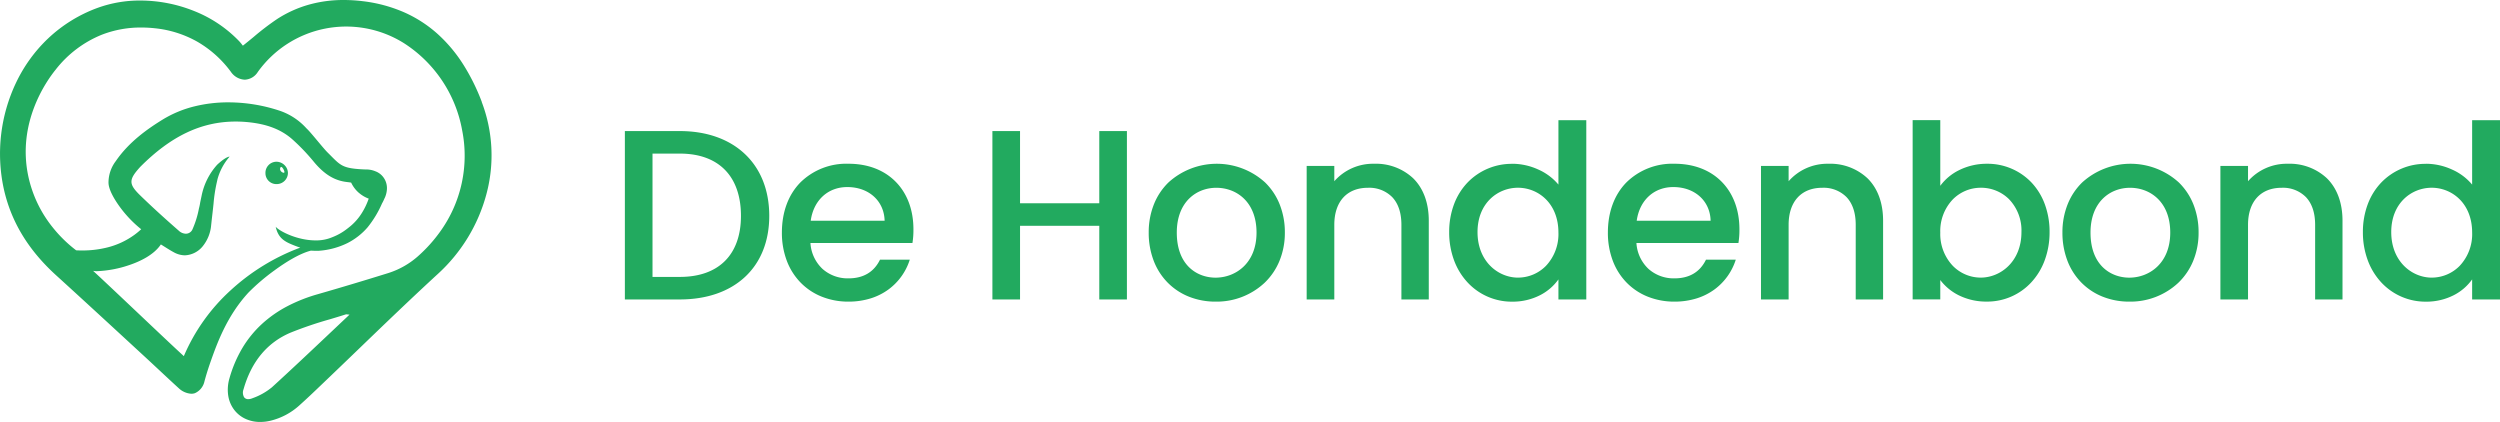 <svg xmlns="http://www.w3.org/2000/svg" width="663.14" height="111.926" viewBox="0 0 663.14 111.926">
  <path id="Exclusion_2" data-name="Exclusion 2" d="M69.028,111.927a9.2,9.2,0,0,1-4.006-.87,7.889,7.889,0,0,1-2.928-2.384,8.28,8.28,0,0,1-1.559-3.742,10.706,10.706,0,0,1,.342-4.631,33.391,33.391,0,0,1,3.463-8.073,28.742,28.742,0,0,1,5.145-6.3,31.776,31.776,0,0,1,6.7-4.683,42.785,42.785,0,0,1,8.132-3.213c6.136-1.765,12.431-3.652,18.71-5.61a21.781,21.781,0,0,0,7.731-4.356A39.033,39.033,0,0,0,116.7,61.51a34.412,34.412,0,0,0,5.892-26.92,34.744,34.744,0,0,0-15.451-23.141,28.83,28.83,0,0,0-38.77,7.66,4.282,4.282,0,0,1-3.463,2.03,4.713,4.713,0,0,1-3.667-2.09,29.214,29.214,0,0,0-8.882-7.974A28.807,28.807,0,0,0,41,7.489,34.209,34.209,0,0,0,37.435,7.3,28.485,28.485,0,0,0,27.108,9.169a29.525,29.525,0,0,0-12.34,9.3C12.28,21.533,4.408,32.641,7.548,46.949a32.431,32.431,0,0,0,6.359,13.28A35.4,35.4,0,0,0,20.2,66.4c.528.026,1.06.04,1.581.04a27.057,27.057,0,0,0,6.642-.791A20.772,20.772,0,0,0,35.7,62.259a19.437,19.437,0,0,0,1.751-1.45,31.065,31.065,0,0,1-6.341-6.89C28.873,50.572,28.8,49,28.778,48.489a9.425,9.425,0,0,1,1.939-5.76c3.511-5.124,8.466-8.564,12.39-10.99A29.823,29.823,0,0,1,51.645,28.2a37.22,37.22,0,0,1,8.936-1.05,43.261,43.261,0,0,1,13.727,2.262,16.777,16.777,0,0,1,6.914,4.565l.346.344c.568.563,1.635,1.837,2.667,3.07,1.018,1.216,2.07,2.472,2.623,3.021.331.327.625.623.91.91l.032.032c2.478,2.5,3.226,3.251,7.908,3.538.548.034.967.05,1.3.062h.014a6.287,6.287,0,0,1,2.561.487,4.588,4.588,0,0,1,2.021,1.47,4.825,4.825,0,0,1,1.01,3.5,6.5,6.5,0,0,1-.5,1.96c-.2.4-.254.541-.3.644a9.106,9.106,0,0,1-.482.946,27.558,27.558,0,0,1-3.821,6.331,17.536,17.536,0,0,1-5.329,4.178,20.462,20.462,0,0,1-7.451,2.04h-.009c-.19.017-.432.025-.717.025-.731,0-1.516-.054-1.523-.055-3.158.8-6.967,3.262-9.606,5.188A55.29,55.29,0,0,0,65.908,77.6c-5.8,6.283-8.415,13.7-10.144,18.612l-.006.018c-.775,2.222-1.3,4.065-1.6,5.22a4.436,4.436,0,0,1-2.48,2.85,3.111,3.111,0,0,1-.946.144,5.325,5.325,0,0,1-3.284-1.434c-1.731-1.579-3.467-3.2-5.146-4.767l-.02-.018C41.077,97.1,39.831,95.936,38.6,94.8l-3.538-3.261C28.463,85.456,21.64,79.167,14.858,73,7.42,66.224,2.876,58.678.968,49.929a43.9,43.9,0,0,1,3.28-27.975,39.619,39.619,0,0,1,8.53-11.774A38.193,38.193,0,0,1,25.828,2.11,32.734,32.734,0,0,1,37.24.142a38.442,38.442,0,0,1,14.3,2.8,33.781,33.781,0,0,1,11.879,7.965,12.523,12.523,0,0,1,.837,1l.012.016c.058.075.109.14.152.194.966-.759,1.924-1.548,2.851-2.312a69.038,69.038,0,0,1,6.269-4.779A30.976,30.976,0,0,1,82.056,1.2,34.074,34.074,0,0,1,91.165,0a42.106,42.106,0,0,1,5.092.32,38.682,38.682,0,0,1,11.065,3,33.751,33.751,0,0,1,8.785,5.709,39.082,39.082,0,0,1,6.745,8.033,54.656,54.656,0,0,1,4.945,9.968l-.01.041a39.688,39.688,0,0,1,1.226,24.46,44.056,44.056,0,0,1-12.9,21.16c-7.047,6.476-14.061,13.23-20.844,19.762l-.008.008-.041.039c-3.288,3.166-6.687,6.44-10.048,9.641-1.947,1.865-3.855,3.683-5.8,5.42a17.5,17.5,0,0,1-7.64,4.04A11.8,11.8,0,0,1,69.028,111.927ZM91.88,83.383a.693.693,0,0,0-.2.026c-1.414.453-2.864.889-4.265,1.31l-.012,0a102.635,102.635,0,0,0-10.292,3.5c-6.212,2.615-10.421,7.672-12.51,15.03a2.453,2.453,0,0,0,.155,2.131,1.321,1.321,0,0,0,1.1.5,2.952,2.952,0,0,0,1.111-.25,16.92,16.92,0,0,0,5.06-2.821v.011c5.264-4.8,10.345-9.6,15.724-14.683,1.526-1.442,3.255-3.076,4.966-4.688-.209-.008-.38-.026-.518-.041A3.153,3.153,0,0,0,91.88,83.383ZM24.7,71.849c2.716,2.5,7.325,6.862,11.783,11.08l.017.016.014.013c4.64,4.391,9.439,8.932,12.247,11.512a50.264,50.264,0,0,1,12.409-17.46,56.4,56.4,0,0,1,18.471-11.33c-.555-.167-1.3-.443-2.21-.82-2.319-.957-3.691-1.991-4.3-4.711,1.057,1.228,5.753,3.619,10.6,3.619a10.908,10.908,0,0,0,4.485-.878,15.094,15.094,0,0,0,3.826-2.179c.094-.075.168-.133.224-.171l.1-.081.06-.047a14.631,14.631,0,0,0,3.726-4.192A18.32,18.32,0,0,0,97.8,52.687a8.471,8.471,0,0,1-2.626-1.558h-.01a8.224,8.224,0,0,1-2.021-2.692c-.356-.058-.716-.108-1.068-.148-3.326-.366-6.049-2.022-8.83-5.37a53.825,53.825,0,0,0-5.69-5.95c-3.041-2.689-6.937-4.154-12.261-4.61-.927-.078-1.856-.118-2.763-.118-9.111,0-17.166,3.825-25.346,12.037-.018.018-.034.036-.049.054s-.04.045-.06.066c-1.4,1.565-2.206,2.687-2.207,3.794,0,1,.618,1.976,2.287,3.606,2.937,2.857,6.209,5.853,10.3,9.429a2.83,2.83,0,0,0,1.828.766A1.908,1.908,0,0,0,51.068,60.8a24.922,24.922,0,0,0,1.677-5.392l.034-.148A14.909,14.909,0,0,0,53.1,53.72l0-.021.37-1.75a17.361,17.361,0,0,1,4.14-8.259c1.416-1.317,2.585-2.08,3.289-2.15a.821.821,0,0,1-.071.092l-.014.018a15.281,15.281,0,0,0-3.125,5.889c-.055.253-.1.48-.151.687l-.028.126a40.511,40.511,0,0,0-.862,5.6c-.121,1.183-.185,1.737-.274,2.5-.081.7-.182,1.571-.366,3.275a10.224,10.224,0,0,1-2.21,5.56,6.429,6.429,0,0,1-4.755,2.439,6.167,6.167,0,0,1-2.925-.8c-.85-.46-1.659-.969-2.441-1.462-.337-.213-.684-.431-1.009-.628-1.885,2.827-5.61,4.541-8.4,5.481a30.024,30.024,0,0,1-8.541,1.613,4.723,4.723,0,0,1-1.025-.085Zm618.782,8.17a15.985,15.985,0,0,1-11.851-5.125,17.53,17.53,0,0,1-3.56-5.827,21.293,21.293,0,0,1-1.3-7.488,20.88,20.88,0,0,1,1.3-7.438,16.916,16.916,0,0,1,3.566-5.717,16.25,16.25,0,0,1,11.9-4.965v-.02a16.741,16.741,0,0,1,6.829,1.512,14.638,14.638,0,0,1,5.381,4.017V31.879h7.39v47.56h-7.39V74.11a13.479,13.479,0,0,1-4.811,4.158A15.956,15.956,0,0,1,643.479,80.019Zm1.539-30.22c-5.333,0-10.731,4.04-10.731,11.76,0,7.846,5.529,12.08,10.731,12.08a10.392,10.392,0,0,0,7.412-3.11,12.272,12.272,0,0,0,3.318-8.839C655.748,53.883,650.35,49.8,645.018,49.8Zm-243.91,30.22a15.983,15.983,0,0,1-11.85-5.125,17.531,17.531,0,0,1-3.559-5.827,21.3,21.3,0,0,1-1.3-7.488,20.882,20.882,0,0,1,1.3-7.438,16.915,16.915,0,0,1,3.566-5.717,16.248,16.248,0,0,1,11.9-4.965v-.02A16.742,16.742,0,0,1,408,44.952a14.646,14.646,0,0,1,5.381,4.017V31.879h7.391v47.56h-7.391V74.11a13.479,13.479,0,0,1-4.811,4.158A15.957,15.957,0,0,1,401.108,80.019Zm1.54-30.22c-5.332,0-10.73,4.04-10.73,11.76,0,7.846,5.528,12.08,10.73,12.08a10.392,10.392,0,0,0,7.412-3.11,12.273,12.273,0,0,0,3.318-8.839C413.378,53.883,407.98,49.8,402.648,49.8Zm162.159,30.21a18.946,18.946,0,0,1-7.028-1.3,16.44,16.44,0,0,1-5.625-3.691,16.784,16.784,0,0,1-3.733-5.776,20.673,20.673,0,0,1-1.353-7.553,19.981,19.981,0,0,1,1.4-7.543,16.775,16.775,0,0,1,3.843-5.752,19.046,19.046,0,0,1,25.627,0,16.774,16.774,0,0,1,3.844,5.752,19.982,19.982,0,0,1,1.4,7.543,19.581,19.581,0,0,1-1.445,7.553,16.972,16.972,0,0,1-3.94,5.776A18.6,18.6,0,0,1,564.808,80.009ZM565,49.81c-5.216,0-10.48,3.677-10.48,11.89,0,8.82,5.537,11.949,10.279,11.949h.01c5.231,0,10.86-3.739,10.86-11.949S570.309,49.81,565,49.81Zm-120.834,30.2a18.958,18.958,0,0,1-7.042-1.3,16.254,16.254,0,0,1-5.6-3.692,16.721,16.721,0,0,1-3.694-5.776A20.912,20.912,0,0,1,426.5,61.69c0-5.421,1.7-10.018,4.909-13.3a17.364,17.364,0,0,1,12.761-4.955c5.117,0,9.452,1.661,12.536,4.8,3.064,3.122,4.684,7.485,4.684,12.617a21.539,21.539,0,0,1-.26,3.6h-27.06a10.255,10.255,0,0,0,3.211,6.884,10.044,10.044,0,0,0,6.879,2.5c3.941,0,6.753-1.665,8.36-4.95h7.9a15.649,15.649,0,0,1-5.619,7.872,16.12,16.12,0,0,1-4.714,2.377A19.662,19.662,0,0,1,444.164,80.009Zm-.317-30.39c-5.145,0-8.952,3.505-9.7,8.931h19.6C453.623,53.292,449.552,49.619,443.848,49.619Zm-121.41,30.39a18.949,18.949,0,0,1-7.029-1.3,16.441,16.441,0,0,1-5.625-3.691,16.782,16.782,0,0,1-3.733-5.776A20.67,20.67,0,0,1,304.7,61.69a19.983,19.983,0,0,1,1.4-7.543,16.776,16.776,0,0,1,3.843-5.752,19.047,19.047,0,0,1,25.628,0,16.773,16.773,0,0,1,3.843,5.752,19.986,19.986,0,0,1,1.4,7.543,19.58,19.58,0,0,1-1.445,7.553,16.969,16.969,0,0,1-3.939,5.776A18.6,18.6,0,0,1,322.438,80.009Zm.191-30.2c-5.217,0-10.48,3.677-10.48,11.89,0,8.82,5.538,11.949,10.28,11.949h.01c5.231,0,10.86-3.739,10.86-11.949S327.939,49.81,322.628,49.81Zm-97.564,30.2a18.958,18.958,0,0,1-7.041-1.3,16.253,16.253,0,0,1-5.6-3.691,16.721,16.721,0,0,1-3.694-5.776A20.91,20.91,0,0,1,207.4,61.69c0-5.421,1.7-10.018,4.909-13.3a17.365,17.365,0,0,1,12.762-4.955c5.117,0,9.452,1.661,12.536,4.8,3.064,3.122,4.684,7.485,4.684,12.617a21.629,21.629,0,0,1-.26,3.6h-27.06a10.255,10.255,0,0,0,3.211,6.884,10.044,10.044,0,0,0,6.879,2.5c3.94,0,6.753-1.665,8.36-4.95h7.9a15.65,15.65,0,0,1-5.619,7.872,16.125,16.125,0,0,1-4.714,2.377A19.668,19.668,0,0,1,225.064,80.009Zm-.316-30.39c-5.145,0-8.952,3.505-9.7,8.931h19.6C234.523,53.292,230.452,49.619,224.748,49.619ZM527.008,80a16.44,16.44,0,0,1-7.493-1.7,13.931,13.931,0,0,1-4.847-4.019V79.42h-7.33V31.869h7.33v17.42a13.663,13.663,0,0,1,4.94-4.129,16.456,16.456,0,0,1,7.4-1.721A16.079,16.079,0,0,1,538.851,48.4a16.879,16.879,0,0,1,3.525,5.717,21.132,21.132,0,0,1,1.283,7.438,21.422,21.422,0,0,1-1.291,7.488,17.52,17.52,0,0,1-3.539,5.827A15.9,15.9,0,0,1,527.008,80ZM525.4,49.8a10.416,10.416,0,0,0-7.414,3.1,12.176,12.176,0,0,0-3.318,8.788,12.268,12.268,0,0,0,3.318,8.817,10.416,10.416,0,0,0,3.433,2.331,10.26,10.26,0,0,0,3.981.8c5.235,0,10.8-4.234,10.8-12.08a11.95,11.95,0,0,0-3.326-8.749A10.546,10.546,0,0,0,525.4,49.8Zm70.9,29.632h-7.329V44.019H596.3v4.05a13.664,13.664,0,0,1,10.541-4.63,14.436,14.436,0,0,1,10.369,3.841c2.716,2.658,4.151,6.551,4.151,11.259V79.429H614.1V59.639c0-3.161-.82-5.633-2.436-7.349a8.558,8.558,0,0,0-6.433-2.481c-5.593,0-8.932,3.675-8.932,9.83V79.43Zm-121.86,0h-7.33V44.019h7.33v4.05a13.665,13.665,0,0,1,10.54-4.63,14.437,14.437,0,0,1,10.369,3.841c2.716,2.658,4.151,6.551,4.151,11.259V79.429h-7.26V59.639c0-3.161-.819-5.633-2.436-7.349a8.559,8.559,0,0,0-6.434-2.481c-5.592,0-8.931,3.675-8.931,9.83V79.43Zm-120.509,0H346.6V44.019h7.331v4.05a13.659,13.659,0,0,1,10.539-4.63,14.437,14.437,0,0,1,10.369,3.841c2.716,2.658,4.151,6.551,4.151,11.259V79.429h-7.26V59.639c0-3.161-.819-5.633-2.436-7.349a8.56,8.56,0,0,0-6.434-2.481c-5.592,0-8.93,3.675-8.93,9.83V79.43Zm-55.011,0h-7.33V59.89H270.569V79.43h-7.331V34.769h7.331v19.15h21.02V34.769h7.33V79.43Zm-118.579,0H165.748V34.769h14.591c7.058,0,13.015,2.1,17.228,6.066,4.24,3.994,6.481,9.673,6.481,16.424,0,6.706-2.241,12.322-6.481,16.242C193.371,77.379,187.414,79.43,180.338,79.43Zm-7.26-38.69h0v32.71h7.26c10.3,0,16.2-5.9,16.2-16.19,0-10.5-5.9-16.519-16.2-16.519h-7.26Zm-99.76,8.092a2.9,2.9,0,0,1-2.91-2.772v-.1a2.94,2.94,0,0,1,2.82-3.06h.121a3.06,3.06,0,0,1,2.129.91,2.947,2.947,0,0,1,.89,2.119,2.979,2.979,0,0,1-2.91,2.9h-.03Zm1.22-4.543h0c-.189.05-.3.439-.22.77a1.159,1.159,0,0,0,.93.769.157.157,0,0,0,.13-.04c.167-.121-.047-.629-.2-.91-.227-.387-.437-.6-.59-.6l-.011.01h-.04Z" transform="translate(0.002)" fill="#22aa5f"/>
</svg>
